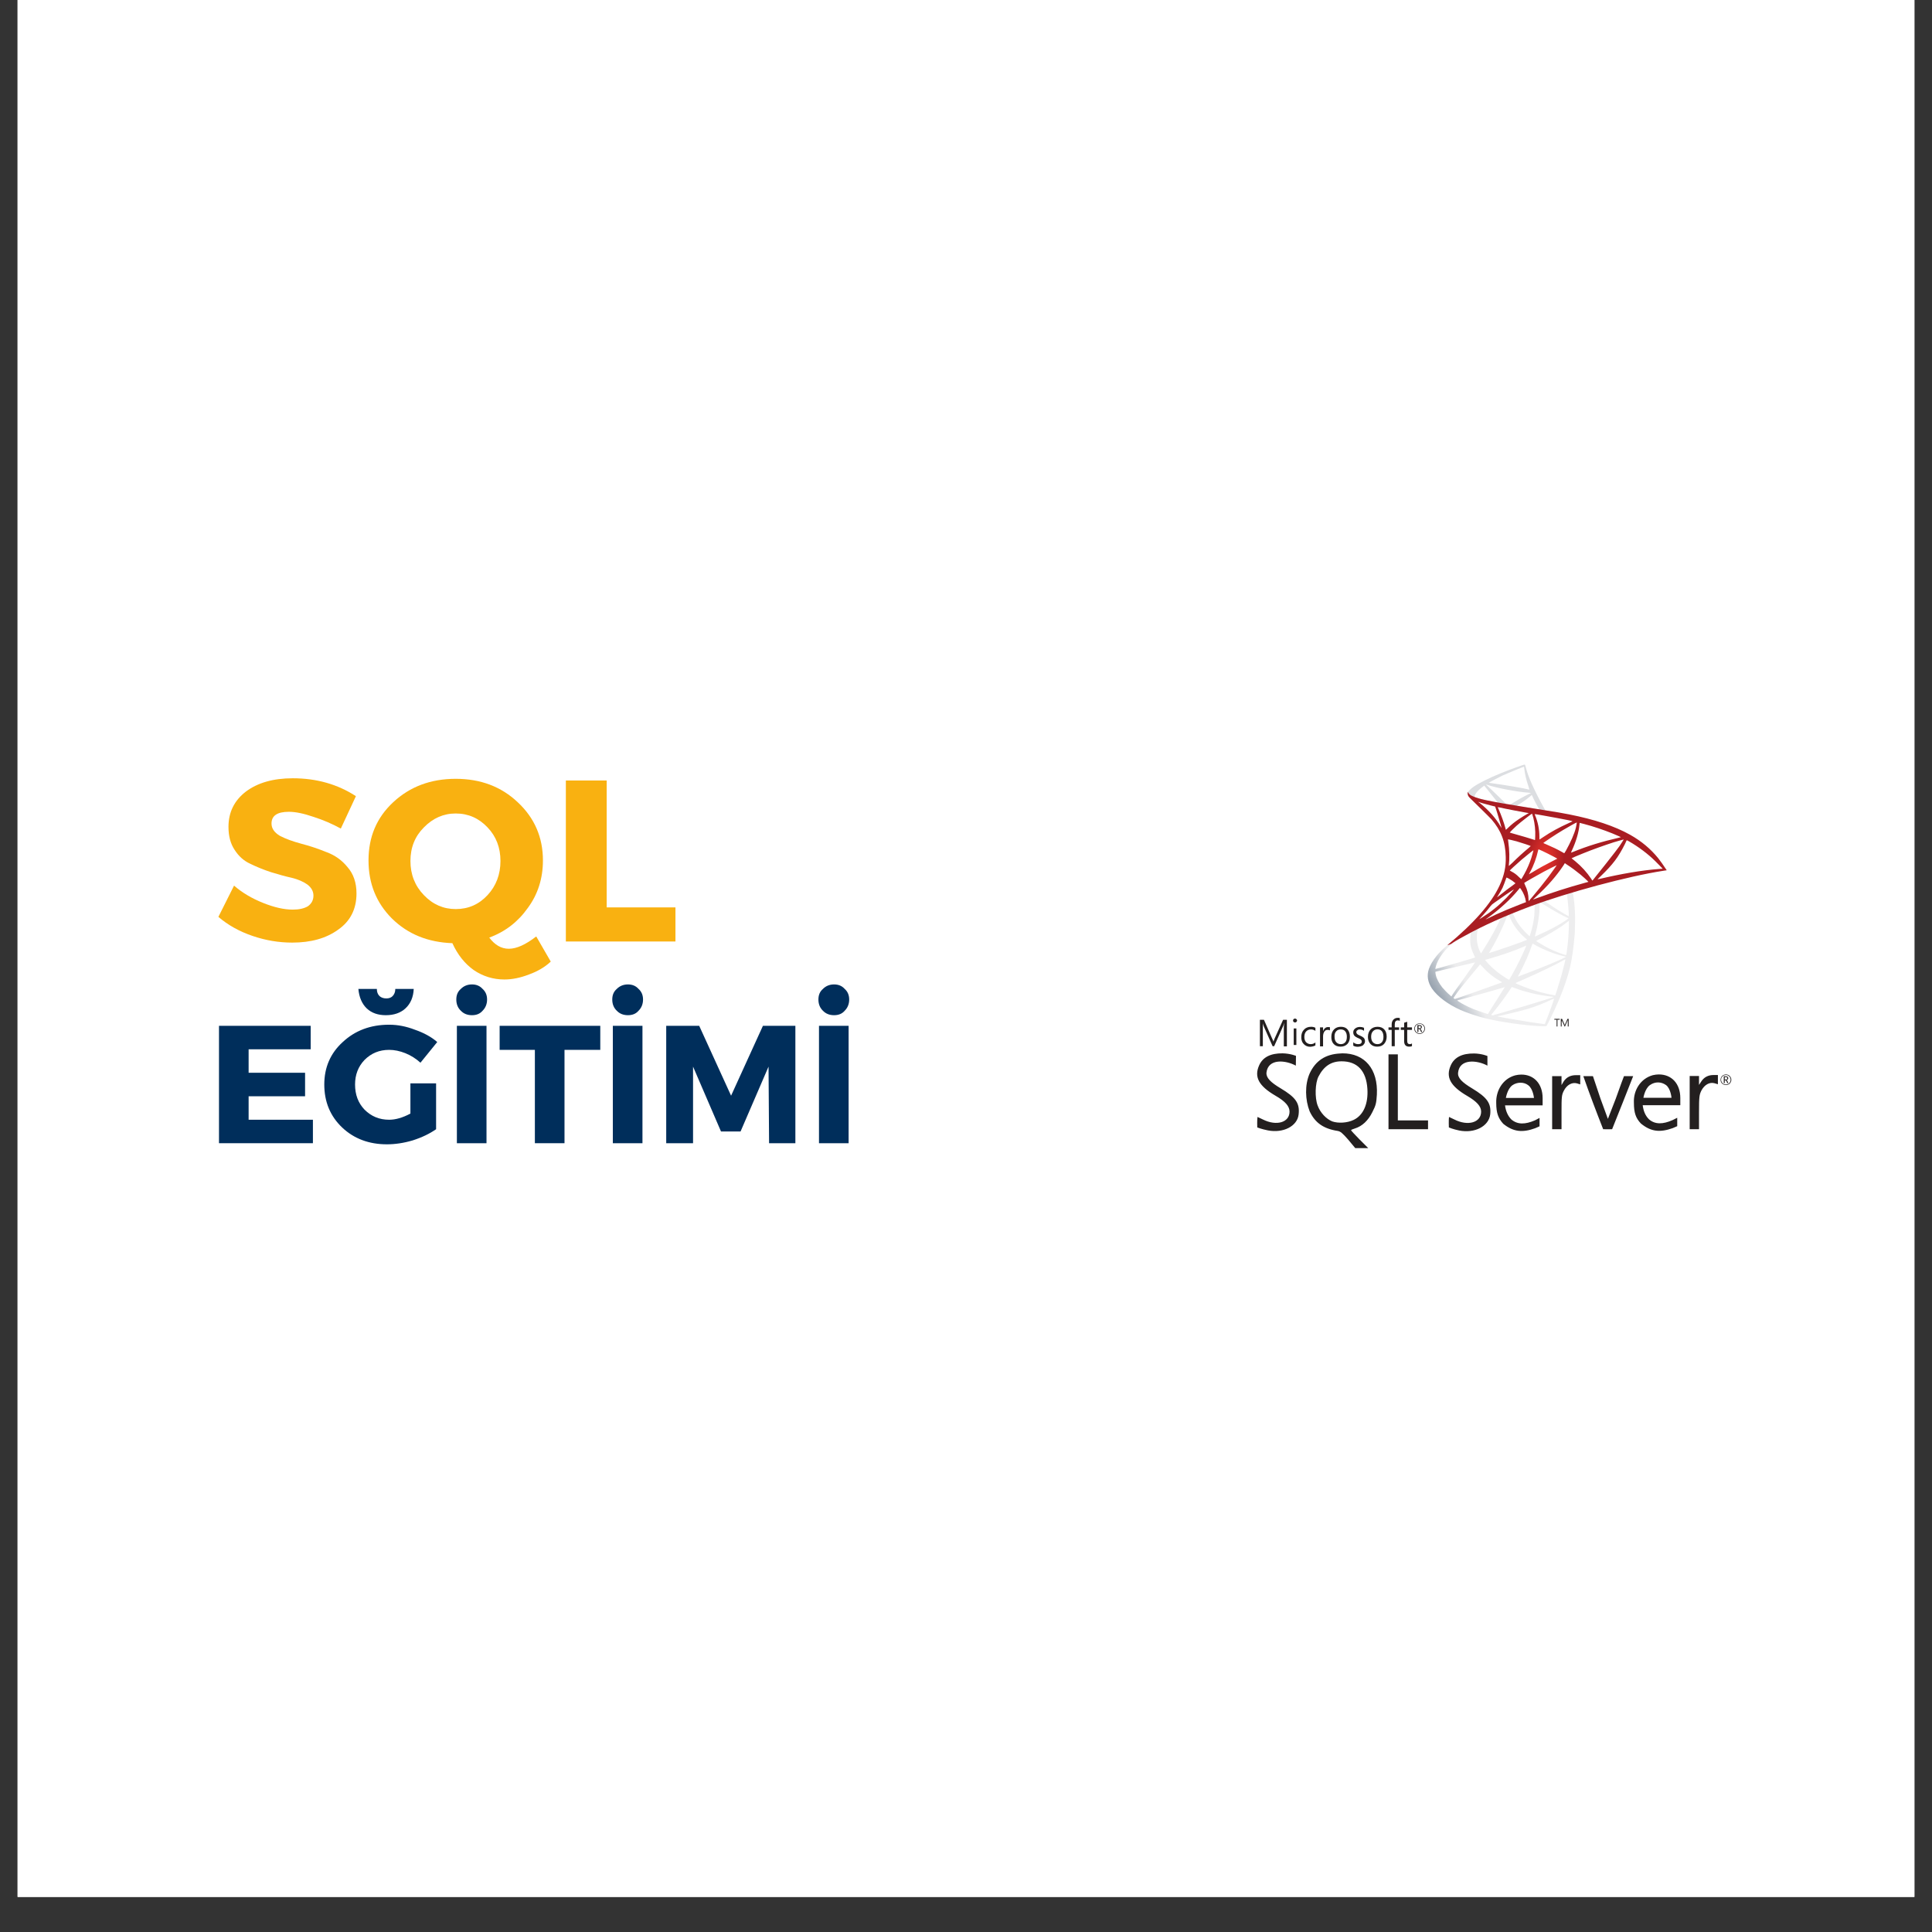 <svg xmlns="http://www.w3.org/2000/svg" xmlns:xlink="http://www.w3.org/1999/xlink" width="72" zoomAndPan="magnify" viewBox="0 0 54 54" height="72" preserveAspectRatio="xMidYMid meet" version="1.0"><rect x="0" y="0" width="54" height="54" fill="#333333" stroke="none"/><defs><g/><clipPath id="b7fa2c6a00"><path d="M 0.492 0 L 53.508 0 L 53.508 53.02 L 0.492 53.02 Z M 0.492 0 " clip-rule="nonzero"/></clipPath><clipPath id="898d73cec2"><path d="M 39 24 L 45 24 L 45 29 L 39 29 Z M 39 24 " clip-rule="nonzero"/></clipPath><clipPath id="be0342320e"><path d="M 44.121 24.785 L 42.66 25.262 L 41.387 25.824 L 41.031 25.918 C 40.938 26.004 40.844 26.094 40.742 26.18 C 40.629 26.277 40.523 26.367 40.441 26.43 C 40.352 26.5 40.219 26.633 40.152 26.719 C 40.051 26.844 39.973 26.977 39.938 27.082 C 39.875 27.266 39.906 27.453 40.023 27.629 C 40.176 27.852 40.473 28.074 40.824 28.23 C 41 28.309 41.301 28.41 41.527 28.465 C 41.902 28.559 42.629 28.664 43.027 28.68 C 43.109 28.684 43.219 28.684 43.223 28.68 C 43.23 28.672 43.293 28.555 43.363 28.406 C 43.609 27.906 43.785 27.438 43.883 27.035 C 43.941 26.793 43.984 26.469 44.016 26.082 C 44.023 25.977 44.027 25.617 44.02 25.496 C 44.012 25.297 43.992 25.133 43.965 24.977 C 43.961 24.953 43.961 24.93 43.961 24.93 C 43.965 24.926 43.98 24.922 44.16 24.871 Z M 43.789 24.98 C 43.801 24.98 43.836 25.32 43.848 25.535 C 43.848 25.578 43.848 25.609 43.844 25.609 C 43.836 25.609 43.66 25.504 43.531 25.426 C 43.422 25.355 43.211 25.215 43.176 25.188 C 43.164 25.18 43.168 25.18 43.258 25.148 C 43.41 25.098 43.777 24.98 43.789 24.98 Z M 43.043 25.227 C 43.055 25.227 43.078 25.238 43.141 25.277 C 43.367 25.422 43.676 25.594 43.809 25.652 C 43.852 25.668 43.855 25.66 43.762 25.727 C 43.559 25.863 43.309 25.996 43 26.133 C 42.945 26.16 42.902 26.176 42.902 26.176 C 42.898 26.176 42.906 26.148 42.914 26.117 C 42.988 25.84 43.031 25.562 43.031 25.34 C 43.035 25.227 43.035 25.227 43.043 25.223 C 43.039 25.227 43.043 25.227 43.043 25.227 Z M 42.891 25.285 C 42.895 25.289 42.891 25.539 42.883 25.605 C 42.863 25.77 42.832 25.918 42.781 26.086 C 42.77 26.129 42.758 26.164 42.754 26.164 C 42.75 26.172 42.598 26.023 42.551 25.965 C 42.465 25.863 42.395 25.766 42.348 25.668 C 42.32 25.617 42.281 25.52 42.285 25.52 C 42.301 25.504 42.887 25.281 42.891 25.285 Z M 42.164 25.57 C 42.168 25.57 42.168 25.57 42.168 25.57 C 42.172 25.57 42.18 25.59 42.188 25.609 C 42.223 25.707 42.301 25.848 42.371 25.938 C 42.445 26.039 42.543 26.145 42.625 26.215 C 42.652 26.234 42.676 26.258 42.68 26.262 C 42.688 26.266 42.688 26.266 42.508 26.336 C 42.297 26.414 42.07 26.492 41.809 26.578 C 41.746 26.598 41.684 26.617 41.621 26.637 C 41.613 26.641 41.617 26.637 41.645 26.59 C 41.773 26.387 41.973 25.992 42.082 25.711 C 42.102 25.66 42.121 25.613 42.121 25.602 C 42.129 25.586 42.133 25.582 42.148 25.574 C 42.156 25.57 42.164 25.57 42.164 25.57 Z M 41.945 25.66 C 41.949 25.664 41.891 25.781 41.836 25.891 C 41.73 26.098 41.613 26.305 41.453 26.555 C 41.43 26.598 41.402 26.637 41.398 26.641 C 41.395 26.648 41.391 26.648 41.375 26.613 C 41.336 26.539 41.305 26.445 41.289 26.355 C 41.273 26.27 41.273 26.121 41.293 26.027 C 41.309 25.957 41.309 25.961 41.34 25.941 C 41.48 25.871 41.941 25.656 41.945 25.66 Z M 43.852 25.738 L 43.852 25.785 C 43.852 26.031 43.828 26.371 43.789 26.617 C 43.781 26.66 43.777 26.695 43.773 26.695 C 43.773 26.695 43.742 26.688 43.703 26.676 C 43.539 26.625 43.359 26.547 43.195 26.457 C 43.09 26.398 42.934 26.305 42.938 26.297 C 42.938 26.297 42.984 26.273 43.039 26.246 C 43.254 26.133 43.465 26.012 43.645 25.891 C 43.711 25.844 43.812 25.77 43.836 25.75 Z M 41.109 26.066 C 41.113 26.066 41.113 26.074 41.105 26.113 C 41.102 26.145 41.098 26.195 41.094 26.23 C 41.086 26.395 41.113 26.512 41.191 26.676 C 41.215 26.723 41.23 26.762 41.23 26.762 C 41.223 26.77 40.488 26.984 40.258 27.047 C 40.191 27.062 40.133 27.082 40.125 27.082 C 40.117 27.086 40.117 27.082 40.121 27.062 C 40.148 26.902 40.27 26.688 40.441 26.512 C 40.559 26.391 40.648 26.32 40.809 26.23 C 40.922 26.168 41.094 26.07 41.105 26.066 C 41.105 26.066 41.109 26.066 41.109 26.066 Z M 42.836 26.375 C 42.836 26.371 42.863 26.387 42.895 26.406 C 43.133 26.543 43.461 26.672 43.742 26.734 L 43.77 26.742 L 43.734 26.762 C 43.586 26.844 43.102 27.043 42.605 27.23 C 42.535 27.254 42.465 27.281 42.453 27.289 C 42.438 27.293 42.426 27.297 42.426 27.297 C 42.426 27.293 42.445 27.254 42.473 27.207 C 42.609 26.949 42.75 26.633 42.82 26.414 C 42.828 26.395 42.836 26.375 42.836 26.375 Z M 42.66 26.43 C 42.66 26.434 42.652 26.457 42.641 26.48 C 42.543 26.715 42.418 26.969 42.258 27.254 C 42.215 27.328 42.18 27.387 42.18 27.387 C 42.18 27.387 42.145 27.367 42.105 27.344 C 41.871 27.199 41.664 27.023 41.527 26.852 L 41.508 26.828 L 41.609 26.801 C 41.969 26.699 42.273 26.594 42.578 26.465 C 42.621 26.445 42.656 26.43 42.66 26.43 Z M 43.754 26.812 C 43.754 26.84 43.695 27.066 43.652 27.23 C 43.613 27.371 43.578 27.477 43.52 27.668 C 43.492 27.754 43.469 27.824 43.469 27.824 C 43.465 27.824 43.461 27.82 43.453 27.82 C 43.125 27.762 42.828 27.676 42.555 27.566 C 42.477 27.535 42.363 27.484 42.359 27.48 C 42.355 27.477 42.422 27.445 42.508 27.41 C 43.012 27.191 43.531 26.941 43.711 26.832 C 43.734 26.82 43.75 26.812 43.754 26.812 Z M 41.23 26.898 C 41.23 26.902 41.09 27.105 40.895 27.379 C 40.824 27.477 40.746 27.59 40.715 27.629 C 40.684 27.672 40.641 27.738 40.613 27.777 L 40.566 27.852 L 40.52 27.809 C 40.461 27.762 40.359 27.656 40.312 27.598 C 40.219 27.48 40.152 27.355 40.129 27.242 C 40.117 27.188 40.117 27.16 40.125 27.16 C 40.145 27.152 40.438 27.086 40.715 27.02 C 40.867 26.984 41.047 26.941 41.113 26.926 C 41.176 26.91 41.227 26.898 41.23 26.898 Z M 41.371 26.953 L 41.406 26.992 C 41.566 27.172 41.727 27.305 41.926 27.418 C 41.961 27.438 41.988 27.457 41.984 27.457 C 41.977 27.461 41.301 27.703 40.988 27.812 C 40.812 27.875 40.668 27.922 40.664 27.922 C 40.664 27.922 40.656 27.918 40.645 27.91 L 40.625 27.895 L 40.656 27.848 C 40.758 27.695 40.891 27.531 41.176 27.188 Z M 42.254 27.586 C 42.254 27.586 42.305 27.602 42.363 27.625 C 42.508 27.68 42.621 27.711 42.773 27.75 C 42.961 27.801 43.234 27.844 43.395 27.859 C 43.418 27.859 43.43 27.863 43.426 27.867 C 43.418 27.871 43.258 27.926 43.137 27.961 C 42.945 28.023 42.367 28.195 41.891 28.332 C 41.805 28.355 41.73 28.375 41.727 28.379 C 41.715 28.379 41.68 28.371 41.68 28.367 C 41.68 28.363 41.703 28.328 41.738 28.293 C 41.895 28.102 42.055 27.887 42.188 27.688 C 42.223 27.633 42.254 27.586 42.254 27.586 Z M 42.059 27.59 C 42.059 27.594 41.98 27.719 41.844 27.934 C 41.785 28.027 41.719 28.133 41.695 28.168 C 41.676 28.203 41.641 28.258 41.621 28.289 L 41.59 28.344 L 41.574 28.34 C 41.535 28.332 41.254 28.23 41.18 28.203 C 41.09 28.164 40.992 28.121 40.922 28.082 C 40.832 28.035 40.723 27.965 40.73 27.961 C 40.734 27.961 40.887 27.922 41.066 27.871 C 41.555 27.738 41.82 27.664 41.996 27.609 C 42.031 27.598 42.059 27.59 42.059 27.59 Z M 43.438 27.914 C 43.441 27.926 43.262 28.422 43.195 28.582 C 43.184 28.617 43.176 28.625 43.168 28.625 C 43.152 28.621 42.891 28.586 42.73 28.562 C 42.457 28.52 41.996 28.441 41.879 28.414 L 41.852 28.406 L 42.016 28.371 C 42.371 28.289 42.539 28.246 42.715 28.195 C 42.93 28.129 43.148 28.043 43.363 27.941 C 43.398 27.926 43.43 27.914 43.438 27.914 Z M 43.438 27.914 " clip-rule="nonzero"/></clipPath><linearGradient x1="-4737.45" gradientTransform="matrix(0.001, 0, 0, -0.001, 42.835, 28.54)" y1="-160.994" x2="3016.246" gradientUnits="userSpaceOnUse" y2="4420.543" id="339c92dd05"><stop stop-opacity="1" stop-color="rgb(56.499%, 61.2%, 66.299%)" offset="0"/><stop stop-opacity="1" stop-color="rgb(56.499%, 61.2%, 66.299%)" offset="0.125"/><stop stop-opacity="1" stop-color="rgb(56.499%, 61.2%, 66.299%)" offset="0.188"/><stop stop-opacity="1" stop-color="rgb(56.499%, 61.2%, 66.299%)" offset="0.219"/><stop stop-opacity="1" stop-color="rgb(56.499%, 61.2%, 66.299%)" offset="0.234"/><stop stop-opacity="1" stop-color="rgb(57.416%, 61.998%, 66.978%)" offset="0.238"/><stop stop-opacity="1" stop-color="rgb(58.333%, 62.796%, 67.659%)" offset="0.242"/><stop stop-opacity="1" stop-color="rgb(59.644%, 63.937%, 68.631%)" offset="0.246"/><stop stop-opacity="1" stop-color="rgb(60.956%, 65.08%, 69.604%)" offset="0.25"/><stop stop-opacity="1" stop-color="rgb(62.267%, 66.222%, 70.576%)" offset="0.254"/><stop stop-opacity="1" stop-color="rgb(63.579%, 67.365%, 71.55%)" offset="0.258"/><stop stop-opacity="1" stop-color="rgb(64.89%, 68.506%, 72.522%)" offset="0.262"/><stop stop-opacity="1" stop-color="rgb(66.202%, 69.649%, 73.495%)" offset="0.266"/><stop stop-opacity="1" stop-color="rgb(67.513%, 70.79%, 74.467%)" offset="0.27"/><stop stop-opacity="1" stop-color="rgb(68.823%, 71.933%, 75.441%)" offset="0.273"/><stop stop-opacity="1" stop-color="rgb(70.134%, 73.074%, 76.413%)" offset="0.277"/><stop stop-opacity="1" stop-color="rgb(71.446%, 74.217%, 77.386%)" offset="0.281"/><stop stop-opacity="1" stop-color="rgb(72.757%, 75.359%, 78.358%)" offset="0.285"/><stop stop-opacity="1" stop-color="rgb(74.069%, 76.501%, 79.332%)" offset="0.289"/><stop stop-opacity="1" stop-color="rgb(75.38%, 77.643%, 80.304%)" offset="0.293"/><stop stop-opacity="1" stop-color="rgb(76.692%, 78.784%, 81.277%)" offset="0.297"/><stop stop-opacity="1" stop-color="rgb(78.003%, 79.926%, 82.249%)" offset="0.301"/><stop stop-opacity="1" stop-color="rgb(79.315%, 81.068%, 83.223%)" offset="0.305"/><stop stop-opacity="1" stop-color="rgb(80.626%, 82.21%, 84.195%)" offset="0.309"/><stop stop-opacity="1" stop-color="rgb(81.938%, 83.353%, 85.168%)" offset="0.312"/><stop stop-opacity="1" stop-color="rgb(83.249%, 84.494%, 86.14%)" offset="0.316"/><stop stop-opacity="1" stop-color="rgb(84.561%, 85.637%, 87.114%)" offset="0.32"/><stop stop-opacity="1" stop-color="rgb(85.872%, 86.778%, 88.086%)" offset="0.324"/><stop stop-opacity="1" stop-color="rgb(87.183%, 87.921%, 89.059%)" offset="0.328"/><stop stop-opacity="1" stop-color="rgb(88.493%, 89.062%, 90.031%)" offset="0.332"/><stop stop-opacity="1" stop-color="rgb(89.806%, 90.205%, 91.005%)" offset="0.336"/><stop stop-opacity="1" stop-color="rgb(91.116%, 91.347%, 91.977%)" offset="0.34"/><stop stop-opacity="1" stop-color="rgb(92.429%, 92.49%, 92.95%)" offset="0.344"/><stop stop-opacity="1" stop-color="rgb(92.664%, 92.694%, 93.124%)" offset="0.348"/><stop stop-opacity="1" stop-color="rgb(92.899%, 92.899%, 93.3%)" offset="0.352"/><stop stop-opacity="1" stop-color="rgb(92.899%, 92.899%, 93.3%)" offset="0.359"/><stop stop-opacity="1" stop-color="rgb(92.899%, 92.899%, 93.3%)" offset="0.375"/><stop stop-opacity="1" stop-color="rgb(92.899%, 92.899%, 93.3%)" offset="0.5"/><stop stop-opacity="1" stop-color="rgb(92.899%, 92.899%, 93.3%)" offset="0.65"/><stop stop-opacity="1" stop-color="rgb(92.899%, 92.899%, 93.3%)" offset="1"/></linearGradient><clipPath id="49aa2ec06b"><path d="M 41 21 L 44 21 L 44 23 L 41 23 Z M 41 21 " clip-rule="nonzero"/></clipPath><clipPath id="44f36babdc"><path d="M 42.613 21.371 C 42.59 21.367 42.195 21.512 41.945 21.613 C 41.602 21.754 41.336 21.887 41.172 22 C 41.113 22.043 41.035 22.121 41.023 22.148 C 41.02 22.16 41.016 22.176 41.016 22.188 L 41.164 22.328 L 41.516 22.441 L 42.355 22.59 L 43.316 22.758 L 43.328 22.672 C 43.324 22.672 43.32 22.672 43.32 22.672 L 43.191 22.652 L 43.168 22.605 C 43.035 22.375 42.895 22.09 42.809 21.898 C 42.742 21.75 42.68 21.578 42.648 21.453 C 42.629 21.379 42.625 21.371 42.613 21.371 Z M 42.598 21.43 C 42.598 21.43 42.602 21.461 42.605 21.496 C 42.625 21.652 42.66 21.801 42.715 21.961 C 42.754 22.086 42.754 22.078 42.707 22.062 C 42.594 22.031 42.09 21.945 41.723 21.895 C 41.664 21.887 41.613 21.879 41.613 21.879 C 41.609 21.875 41.879 21.734 41.996 21.676 C 42.148 21.609 42.566 21.434 42.598 21.43 Z M 41.531 21.926 L 41.574 21.938 C 41.809 22.02 42.398 22.133 42.723 22.156 C 42.758 22.16 42.789 22.164 42.789 22.164 C 42.793 22.164 42.762 22.184 42.723 22.199 C 42.562 22.277 42.391 22.375 42.273 22.449 C 42.238 22.473 42.203 22.488 42.199 22.488 C 42.195 22.488 42.172 22.484 42.148 22.48 L 42.105 22.477 L 41.992 22.367 C 41.797 22.176 41.645 22.031 41.586 21.977 Z M 41.484 21.957 L 41.641 22.152 C 41.727 22.262 41.812 22.367 41.832 22.391 C 41.852 22.41 41.867 22.43 41.863 22.434 C 41.859 22.434 41.641 22.391 41.523 22.367 C 41.402 22.336 41.352 22.324 41.277 22.301 L 41.215 22.281 L 41.215 22.266 C 41.219 22.191 41.312 22.082 41.473 21.969 Z M 42.812 22.223 C 42.816 22.223 42.82 22.234 42.836 22.266 C 42.871 22.348 42.988 22.57 43.02 22.613 C 43.027 22.629 43.043 22.629 42.887 22.602 C 42.512 22.543 42.391 22.523 42.391 22.52 C 42.391 22.52 42.402 22.512 42.414 22.504 C 42.531 22.441 42.648 22.359 42.754 22.27 C 42.777 22.25 42.801 22.23 42.805 22.227 C 42.809 22.223 42.809 22.223 42.812 22.223 Z M 42.812 22.223 " clip-rule="nonzero"/></clipPath><linearGradient x1="-2888.864" gradientTransform="matrix(0.001, 0, 0, -0.001, 42.835, 28.54)" y1="10288.81" x2="782.206" gradientUnits="userSpaceOnUse" y2="10288.81" id="c30fb3dcc2"><stop stop-opacity="1" stop-color="rgb(57.599%, 62.399%, 67.099%)" offset="0"/><stop stop-opacity="1" stop-color="rgb(58.076%, 62.81%, 67.45%)" offset="0.004"/><stop stop-opacity="1" stop-color="rgb(58.554%, 63.222%, 67.801%)" offset="0.008"/><stop stop-opacity="1" stop-color="rgb(59.163%, 63.745%, 68.248%)" offset="0.012"/><stop stop-opacity="1" stop-color="rgb(59.772%, 64.268%, 68.697%)" offset="0.016"/><stop stop-opacity="1" stop-color="rgb(60.379%, 64.792%, 69.144%)" offset="0.02"/><stop stop-opacity="1" stop-color="rgb(60.988%, 65.315%, 69.591%)" offset="0.023"/><stop stop-opacity="1" stop-color="rgb(61.597%, 65.839%, 70.038%)" offset="0.027"/><stop stop-opacity="1" stop-color="rgb(62.206%, 66.364%, 70.485%)" offset="0.031"/><stop stop-opacity="1" stop-color="rgb(62.813%, 66.887%, 70.932%)" offset="0.035"/><stop stop-opacity="1" stop-color="rgb(63.422%, 67.41%, 71.381%)" offset="0.039"/><stop stop-opacity="1" stop-color="rgb(64.03%, 67.934%, 71.828%)" offset="0.043"/><stop stop-opacity="1" stop-color="rgb(64.639%, 68.457%, 72.275%)" offset="0.047"/><stop stop-opacity="1" stop-color="rgb(65.247%, 68.98%, 72.722%)" offset="0.051"/><stop stop-opacity="1" stop-color="rgb(65.855%, 69.505%, 73.169%)" offset="0.055"/><stop stop-opacity="1" stop-color="rgb(66.464%, 70.029%, 73.616%)" offset="0.059"/><stop stop-opacity="1" stop-color="rgb(67.073%, 70.552%, 74.063%)" offset="0.062"/><stop stop-opacity="1" stop-color="rgb(67.68%, 71.075%, 74.51%)" offset="0.066"/><stop stop-opacity="1" stop-color="rgb(68.289%, 71.599%, 74.959%)" offset="0.07"/><stop stop-opacity="1" stop-color="rgb(68.896%, 72.122%, 75.406%)" offset="0.074"/><stop stop-opacity="1" stop-color="rgb(69.505%, 72.647%, 75.853%)" offset="0.078"/><stop stop-opacity="1" stop-color="rgb(70.114%, 73.17%, 76.3%)" offset="0.082"/><stop stop-opacity="1" stop-color="rgb(70.723%, 73.694%, 76.747%)" offset="0.086"/><stop stop-opacity="1" stop-color="rgb(71.33%, 74.217%, 77.194%)" offset="0.09"/><stop stop-opacity="1" stop-color="rgb(71.939%, 74.741%, 77.643%)" offset="0.094"/><stop stop-opacity="1" stop-color="rgb(72.548%, 75.264%, 78.09%)" offset="0.098"/><stop stop-opacity="1" stop-color="rgb(73.157%, 75.789%, 78.537%)" offset="0.102"/><stop stop-opacity="1" stop-color="rgb(73.764%, 76.312%, 78.984%)" offset="0.105"/><stop stop-opacity="1" stop-color="rgb(74.373%, 76.836%, 79.431%)" offset="0.109"/><stop stop-opacity="1" stop-color="rgb(74.982%, 77.359%, 79.878%)" offset="0.113"/><stop stop-opacity="1" stop-color="rgb(75.591%, 77.882%, 80.325%)" offset="0.117"/><stop stop-opacity="1" stop-color="rgb(76.198%, 78.406%, 80.772%)" offset="0.121"/><stop stop-opacity="1" stop-color="rgb(76.807%, 78.929%, 81.221%)" offset="0.125"/><stop stop-opacity="1" stop-color="rgb(77.415%, 79.453%, 81.668%)" offset="0.129"/><stop stop-opacity="1" stop-color="rgb(78.024%, 79.977%, 82.115%)" offset="0.133"/><stop stop-opacity="1" stop-color="rgb(78.632%, 80.501%, 82.562%)" offset="0.137"/><stop stop-opacity="1" stop-color="rgb(79.24%, 81.024%, 83.009%)" offset="0.141"/><stop stop-opacity="1" stop-color="rgb(79.849%, 81.548%, 83.456%)" offset="0.145"/><stop stop-opacity="1" stop-color="rgb(80.458%, 82.071%, 83.905%)" offset="0.148"/><stop stop-opacity="1" stop-color="rgb(81.065%, 82.594%, 84.352%)" offset="0.152"/><stop stop-opacity="1" stop-color="rgb(81.674%, 83.119%, 84.799%)" offset="0.156"/><stop stop-opacity="1" stop-color="rgb(82.281%, 83.643%, 85.246%)" offset="0.16"/><stop stop-opacity="1" stop-color="rgb(82.89%, 84.166%, 85.693%)" offset="0.164"/><stop stop-opacity="1" stop-color="rgb(83.499%, 84.689%, 86.14%)" offset="0.168"/><stop stop-opacity="1" stop-color="rgb(84.108%, 85.213%, 86.588%)" offset="0.172"/><stop stop-opacity="1" stop-color="rgb(84.715%, 85.736%, 87.035%)" offset="0.176"/><stop stop-opacity="1" stop-color="rgb(85.324%, 86.261%, 87.483%)" offset="0.18"/><stop stop-opacity="1" stop-color="rgb(85.811%, 86.679%, 87.84%)" offset="0.184"/><stop stop-opacity="1" stop-color="rgb(86.299%, 87.099%, 88.199%)" offset="0.188"/><stop stop-opacity="1" stop-color="rgb(86.299%, 87.099%, 88.199%)" offset="0.25"/><stop stop-opacity="1" stop-color="rgb(86.299%, 87.099%, 88.199%)" offset="0.5"/><stop stop-opacity="1" stop-color="rgb(86.299%, 87.099%, 88.199%)" offset="1"/></linearGradient><clipPath id="d7e19d74ef"><path d="M 40 22 L 47 22 L 47 27 L 40 27 Z M 40 22 " clip-rule="nonzero"/></clipPath><clipPath id="bccb8ed24b"><path d="M 41.031 22.133 C 41.031 22.133 41.008 22.172 41.031 22.23 C 41.043 22.266 41.086 22.309 41.133 22.352 C 41.133 22.352 41.625 22.832 41.688 22.902 C 41.957 23.215 42.078 23.527 42.086 23.953 C 42.094 24.227 42.043 24.469 41.914 24.75 C 41.684 25.25 41.195 25.805 40.449 26.422 L 40.559 26.383 C 40.629 26.332 40.723 26.273 40.949 26.152 C 41.473 25.863 42.059 25.602 42.777 25.332 C 43.812 24.945 45.516 24.488 46.484 24.34 L 46.586 24.324 L 46.57 24.301 C 46.48 24.164 46.418 24.078 46.348 23.988 C 46.133 23.723 45.875 23.508 45.562 23.332 C 45.129 23.09 44.566 22.902 43.855 22.762 C 43.723 22.734 43.43 22.684 43.188 22.648 C 42.684 22.566 42.355 22.516 41.996 22.453 C 41.863 22.43 41.672 22.395 41.543 22.367 C 41.477 22.355 41.348 22.324 41.25 22.289 C 41.172 22.258 41.055 22.227 41.031 22.133 Z M 41.316 22.41 C 41.316 22.41 41.336 22.418 41.359 22.426 C 41.398 22.438 41.453 22.457 41.52 22.473 C 41.566 22.484 41.617 22.5 41.664 22.512 C 41.73 22.527 41.785 22.543 41.789 22.543 C 41.797 22.551 41.906 22.91 41.945 23.047 C 41.957 23.098 41.969 23.141 41.969 23.141 C 41.969 23.145 41.957 23.125 41.941 23.098 C 41.812 22.871 41.605 22.641 41.371 22.453 C 41.34 22.434 41.316 22.41 41.316 22.41 Z M 41.859 22.562 C 41.867 22.562 41.891 22.566 41.922 22.57 C 42.109 22.613 42.445 22.676 42.66 22.715 C 42.699 22.719 42.727 22.727 42.727 22.727 C 42.727 22.73 42.715 22.738 42.695 22.746 C 42.66 22.766 42.512 22.852 42.465 22.887 C 42.34 22.969 42.23 23.059 42.152 23.137 C 42.121 23.168 42.09 23.195 42.09 23.195 C 42.09 23.195 42.086 23.176 42.078 23.152 C 42.039 23 41.957 22.773 41.883 22.609 C 41.871 22.586 41.859 22.562 41.859 22.559 C 41.859 22.562 41.859 22.562 41.859 22.562 Z M 42.82 22.742 C 42.824 22.746 42.836 22.785 42.859 22.867 C 42.898 23.027 42.918 23.207 42.91 23.375 C 42.91 23.418 42.906 23.465 42.906 23.469 L 42.902 23.48 L 42.844 23.461 C 42.727 23.422 42.531 23.367 42.367 23.32 C 42.273 23.293 42.199 23.273 42.199 23.27 C 42.199 23.262 42.336 23.125 42.395 23.074 C 42.504 22.977 42.809 22.742 42.82 22.742 Z M 42.895 22.754 C 42.898 22.75 43.352 22.832 43.559 22.871 C 43.715 22.898 43.938 22.945 43.949 22.953 C 43.957 22.953 43.934 22.969 43.859 23 C 43.566 23.133 43.352 23.25 43.137 23.395 C 43.078 23.434 43.031 23.465 43.031 23.465 C 43.027 23.465 43.027 23.43 43.027 23.391 C 43.027 23.184 42.984 22.969 42.906 22.789 C 42.902 22.773 42.895 22.758 42.895 22.754 Z M 44.07 22.988 C 44.074 22.992 44.059 23.082 44.047 23.133 C 44.008 23.297 43.898 23.543 43.77 23.773 C 43.746 23.812 43.723 23.848 43.723 23.848 C 43.719 23.848 43.688 23.832 43.656 23.812 C 43.527 23.738 43.379 23.668 43.223 23.602 C 43.176 23.582 43.137 23.566 43.137 23.562 C 43.129 23.559 43.484 23.32 43.676 23.207 C 43.824 23.117 44.066 22.984 44.07 22.988 Z M 44.156 23 C 44.164 23 44.367 23.055 44.473 23.086 C 44.73 23.164 45.031 23.273 45.227 23.363 L 45.305 23.398 L 45.25 23.414 C 44.773 23.523 44.367 23.648 43.973 23.809 C 43.941 23.82 43.914 23.832 43.91 23.832 C 43.91 23.832 43.918 23.805 43.934 23.773 C 44.051 23.523 44.129 23.262 44.148 23.039 C 44.148 23.016 44.152 23 44.156 23 Z M 42.148 23.461 C 42.152 23.457 42.309 23.492 42.391 23.516 C 42.516 23.551 42.785 23.641 42.785 23.648 C 42.785 23.648 42.754 23.676 42.719 23.707 C 42.574 23.828 42.434 23.953 42.27 24.117 C 42.219 24.164 42.176 24.203 42.172 24.203 C 42.172 24.203 42.172 24.195 42.172 24.188 C 42.195 24 42.191 23.762 42.156 23.52 C 42.152 23.488 42.148 23.461 42.148 23.461 Z M 45.383 23.465 C 45.383 23.465 45.312 23.582 45.266 23.648 C 45.199 23.742 45.102 23.867 44.883 24.145 C 44.766 24.289 44.633 24.457 44.59 24.512 C 44.547 24.566 44.512 24.613 44.508 24.613 C 44.508 24.613 44.492 24.594 44.477 24.566 C 44.355 24.383 44.207 24.219 44.031 24.074 C 43.996 24.047 43.961 24.016 43.949 24.008 C 43.938 24 43.926 23.988 43.926 23.988 C 43.926 23.984 44.113 23.906 44.258 23.848 C 44.508 23.746 44.848 23.625 45.102 23.543 C 45.238 23.504 45.379 23.461 45.383 23.465 Z M 45.469 23.484 C 45.473 23.484 45.5 23.5 45.531 23.516 C 45.801 23.672 46.062 23.867 46.27 24.074 C 46.328 24.129 46.473 24.281 46.473 24.281 C 46.473 24.281 46.422 24.285 46.359 24.289 C 45.895 24.324 45.301 24.426 44.727 24.562 C 44.688 24.57 44.652 24.578 44.652 24.578 C 44.648 24.578 44.691 24.535 44.746 24.484 C 45.082 24.16 45.234 23.957 45.418 23.59 C 45.441 23.535 45.465 23.488 45.469 23.484 C 45.465 23.484 45.465 23.484 45.469 23.484 Z M 43.004 23.738 C 43.02 23.742 43.164 23.809 43.27 23.863 C 43.371 23.914 43.52 23.992 43.527 24 C 43.527 24 43.477 24.027 43.41 24.059 C 43.203 24.164 43.023 24.262 42.84 24.375 C 42.785 24.406 42.742 24.434 42.738 24.434 C 42.734 24.434 42.738 24.43 42.766 24.375 C 42.867 24.195 42.945 23.977 42.992 23.766 C 42.996 23.75 43 23.738 43.004 23.738 Z M 42.859 23.766 C 42.863 23.77 42.824 23.906 42.801 23.98 C 42.758 24.117 42.68 24.297 42.605 24.43 C 42.59 24.457 42.562 24.504 42.547 24.531 L 42.52 24.574 L 42.457 24.516 C 42.387 24.445 42.328 24.402 42.254 24.363 C 42.223 24.348 42.199 24.332 42.199 24.332 C 42.199 24.324 42.387 24.152 42.531 24.027 C 42.637 23.938 42.855 23.762 42.859 23.766 Z M 43.738 24.125 L 43.793 24.164 C 43.918 24.242 44.062 24.352 44.176 24.445 C 44.238 24.496 44.359 24.605 44.383 24.633 L 44.398 24.648 L 44.309 24.672 C 43.801 24.812 43.41 24.938 42.953 25.105 C 42.902 25.125 42.859 25.141 42.855 25.141 C 42.848 25.141 42.844 25.145 42.957 25.039 C 43.25 24.773 43.508 24.477 43.699 24.188 Z M 43.508 24.184 C 43.512 24.188 43.359 24.398 43.27 24.52 C 43.16 24.664 42.969 24.906 42.836 25.062 C 42.777 25.129 42.73 25.184 42.73 25.184 C 42.727 25.184 42.723 25.168 42.723 25.141 C 42.723 25.008 42.691 24.867 42.629 24.746 C 42.605 24.691 42.602 24.68 42.605 24.676 C 42.629 24.656 42.949 24.473 43.152 24.363 C 43.289 24.289 43.504 24.184 43.508 24.184 Z M 42.109 24.527 C 42.113 24.527 42.137 24.539 42.168 24.555 C 42.238 24.594 42.301 24.637 42.355 24.684 C 42.359 24.688 42.332 24.711 42.293 24.738 C 42.188 24.812 42.027 24.934 41.938 25.008 C 41.84 25.086 41.836 25.086 41.848 25.07 C 41.918 24.957 41.957 24.895 41.996 24.816 C 42.027 24.742 42.062 24.656 42.086 24.582 C 42.098 24.551 42.105 24.527 42.109 24.527 Z M 42.48 24.82 C 42.488 24.82 42.496 24.828 42.523 24.871 C 42.586 24.965 42.637 25.094 42.648 25.195 L 42.652 25.215 L 42.5 25.273 C 42.227 25.379 41.977 25.484 41.809 25.562 C 41.762 25.586 41.68 25.625 41.625 25.652 C 41.57 25.68 41.523 25.699 41.523 25.699 C 41.523 25.695 41.559 25.672 41.602 25.641 C 41.934 25.398 42.219 25.137 42.434 24.875 C 42.457 24.848 42.477 24.82 42.48 24.82 Z M 42.312 24.863 C 42.316 24.867 42.188 25.008 42.102 25.098 C 41.891 25.312 41.68 25.484 41.414 25.652 C 41.383 25.672 41.352 25.691 41.348 25.691 C 41.34 25.695 41.352 25.688 41.465 25.562 C 41.539 25.48 41.594 25.414 41.656 25.332 C 41.699 25.281 41.707 25.273 41.77 25.23 C 41.93 25.113 42.305 24.855 42.312 24.863 Z M 42.312 24.863 " clip-rule="nonzero"/></clipPath><radialGradient gradientTransform="matrix(-0.659, -0.099, -0.2, 1.318, 35.91, 13.924)" gradientUnits="userSpaceOnUse" r="0.824" cx="-13.04" id="efdeea20cf" cy="6.675" fx="-13.04" fy="6.675"><stop stop-opacity="1" stop-color="rgb(93.193%, 20.763%, 17.284%)" offset="0"/><stop stop-opacity="1" stop-color="rgb(92.929%, 20.671%, 17.244%)" offset="0.008"/><stop stop-opacity="1" stop-color="rgb(92.613%, 20.56%, 17.197%)" offset="0.02"/><stop stop-opacity="1" stop-color="rgb(92.297%, 20.45%, 17.151%)" offset="0.031"/><stop stop-opacity="1" stop-color="rgb(91.98%, 20.34%, 17.104%)" offset="0.043"/><stop stop-opacity="1" stop-color="rgb(91.664%, 20.23%, 17.056%)" offset="0.055"/><stop stop-opacity="1" stop-color="rgb(91.348%, 20.12%, 17.009%)" offset="0.066"/><stop stop-opacity="1" stop-color="rgb(91.031%, 20.01%, 16.963%)" offset="0.078"/><stop stop-opacity="1" stop-color="rgb(90.715%, 19.899%, 16.916%)" offset="0.09"/><stop stop-opacity="1" stop-color="rgb(90.398%, 19.789%, 16.869%)" offset="0.102"/><stop stop-opacity="1" stop-color="rgb(90.082%, 19.679%, 16.823%)" offset="0.113"/><stop stop-opacity="1" stop-color="rgb(89.766%, 19.569%, 16.776%)" offset="0.125"/><stop stop-opacity="1" stop-color="rgb(89.449%, 19.46%, 16.728%)" offset="0.137"/><stop stop-opacity="1" stop-color="rgb(89.133%, 19.348%, 16.681%)" offset="0.148"/><stop stop-opacity="1" stop-color="rgb(88.817%, 19.238%, 16.635%)" offset="0.16"/><stop stop-opacity="1" stop-color="rgb(88.499%, 19.128%, 16.588%)" offset="0.172"/><stop stop-opacity="1" stop-color="rgb(88.184%, 19.019%, 16.541%)" offset="0.184"/><stop stop-opacity="1" stop-color="rgb(87.868%, 18.909%, 16.495%)" offset="0.195"/><stop stop-opacity="1" stop-color="rgb(87.55%, 18.797%, 16.447%)" offset="0.207"/><stop stop-opacity="1" stop-color="rgb(87.234%, 18.687%, 16.4%)" offset="0.219"/><stop stop-opacity="1" stop-color="rgb(86.919%, 18.578%, 16.353%)" offset="0.23"/><stop stop-opacity="1" stop-color="rgb(86.601%, 18.468%, 16.307%)" offset="0.242"/><stop stop-opacity="1" stop-color="rgb(86.339%, 18.376%, 16.267%)" offset="0.254"/><stop stop-opacity="1" stop-color="rgb(86.127%, 18.303%, 16.237%)" offset="0.262"/><stop stop-opacity="1" stop-color="rgb(85.916%, 18.228%, 16.205%)" offset="0.27"/><stop stop-opacity="1" stop-color="rgb(85.706%, 18.155%, 16.174%)" offset="0.277"/><stop stop-opacity="1" stop-color="rgb(85.495%, 18.082%, 16.142%)" offset="0.285"/><stop stop-opacity="1" stop-color="rgb(85.283%, 18.008%, 16.112%)" offset="0.293"/><stop stop-opacity="1" stop-color="rgb(85.072%, 17.935%, 16.08%)" offset="0.301"/><stop stop-opacity="1" stop-color="rgb(84.862%, 17.862%, 16.049%)" offset="0.309"/><stop stop-opacity="1" stop-color="rgb(84.651%, 17.789%, 16.017%)" offset="0.316"/><stop stop-opacity="1" stop-color="rgb(84.439%, 17.715%, 15.987%)" offset="0.324"/><stop stop-opacity="1" stop-color="rgb(84.229%, 17.641%, 15.955%)" offset="0.332"/><stop stop-opacity="1" stop-color="rgb(84.018%, 17.567%, 15.924%)" offset="0.34"/><stop stop-opacity="1" stop-color="rgb(83.807%, 17.494%, 15.892%)" offset="0.348"/><stop stop-opacity="1" stop-color="rgb(83.595%, 17.421%, 15.862%)" offset="0.355"/><stop stop-opacity="1" stop-color="rgb(83.385%, 17.348%, 15.829%)" offset="0.363"/><stop stop-opacity="1" stop-color="rgb(83.174%, 17.274%, 15.799%)" offset="0.371"/><stop stop-opacity="1" stop-color="rgb(82.964%, 17.201%, 15.767%)" offset="0.379"/><stop stop-opacity="1" stop-color="rgb(82.751%, 17.128%, 15.736%)" offset="0.387"/><stop stop-opacity="1" stop-color="rgb(82.541%, 17.053%, 15.706%)" offset="0.395"/><stop stop-opacity="1" stop-color="rgb(82.33%, 16.98%, 15.674%)" offset="0.402"/><stop stop-opacity="1" stop-color="rgb(82.12%, 16.907%, 15.643%)" offset="0.41"/><stop stop-opacity="1" stop-color="rgb(81.909%, 16.833%, 15.611%)" offset="0.418"/><stop stop-opacity="1" stop-color="rgb(81.697%, 16.76%, 15.581%)" offset="0.426"/><stop stop-opacity="1" stop-color="rgb(81.487%, 16.687%, 15.549%)" offset="0.434"/><stop stop-opacity="1" stop-color="rgb(81.276%, 16.614%, 15.518%)" offset="0.441"/><stop stop-opacity="1" stop-color="rgb(81.065%, 16.541%, 15.486%)" offset="0.449"/><stop stop-opacity="1" stop-color="rgb(80.853%, 16.466%, 15.456%)" offset="0.457"/><stop stop-opacity="1" stop-color="rgb(80.643%, 16.393%, 15.424%)" offset="0.465"/><stop stop-opacity="1" stop-color="rgb(80.432%, 16.319%, 15.393%)" offset="0.473"/><stop stop-opacity="1" stop-color="rgb(80.222%, 16.246%, 15.361%)" offset="0.48"/><stop stop-opacity="1" stop-color="rgb(80.009%, 16.173%, 15.331%)" offset="0.488"/><stop stop-opacity="1" stop-color="rgb(79.799%, 16.1%, 15.298%)" offset="0.496"/><stop stop-opacity="1" stop-color="rgb(79.535%, 16.008%, 15.26%)" offset="0.504"/><stop stop-opacity="1" stop-color="rgb(79.219%, 15.897%, 15.213%)" offset="0.516"/><stop stop-opacity="1" stop-color="rgb(78.902%, 15.787%, 15.166%)" offset="0.527"/><stop stop-opacity="1" stop-color="rgb(78.586%, 15.677%, 15.118%)" offset="0.539"/><stop stop-opacity="1" stop-color="rgb(78.27%, 15.567%, 15.073%)" offset="0.551"/><stop stop-opacity="1" stop-color="rgb(77.953%, 15.457%, 15.025%)" offset="0.562"/><stop stop-opacity="1" stop-color="rgb(77.637%, 15.346%, 14.978%)" offset="0.574"/><stop stop-opacity="1" stop-color="rgb(77.321%, 15.236%, 14.932%)" offset="0.586"/><stop stop-opacity="1" stop-color="rgb(77.003%, 15.126%, 14.885%)" offset="0.598"/><stop stop-opacity="1" stop-color="rgb(76.688%, 15.016%, 14.838%)" offset="0.609"/><stop stop-opacity="1" stop-color="rgb(76.372%, 14.906%, 14.79%)" offset="0.621"/><stop stop-opacity="1" stop-color="rgb(76.108%, 14.813%, 14.752%)" offset="0.633"/><stop stop-opacity="1" stop-color="rgb(75.897%, 14.74%, 14.72%)" offset="0.641"/><stop stop-opacity="1" stop-color="rgb(75.685%, 14.667%, 14.69%)" offset="0.648"/><stop stop-opacity="1" stop-color="rgb(75.475%, 14.594%, 14.658%)" offset="0.656"/><stop stop-opacity="1" stop-color="rgb(75.264%, 14.52%, 14.627%)" offset="0.664"/><stop stop-opacity="1" stop-color="rgb(75.053%, 14.447%, 14.595%)" offset="0.672"/><stop stop-opacity="1" stop-color="rgb(74.841%, 14.374%, 14.565%)" offset="0.68"/><stop stop-opacity="1" stop-color="rgb(74.631%, 14.301%, 14.534%)" offset="0.688"/><stop stop-opacity="1" stop-color="rgb(74.42%, 14.226%, 14.502%)" offset="0.695"/><stop stop-opacity="1" stop-color="rgb(74.21%, 14.153%, 14.471%)" offset="0.703"/><stop stop-opacity="1" stop-color="rgb(73.999%, 14.079%, 14.439%)" offset="0.711"/><stop stop-opacity="1" stop-color="rgb(73.787%, 14.006%, 14.409%)" offset="0.719"/><stop stop-opacity="1" stop-color="rgb(73.576%, 13.933%, 14.377%)" offset="0.727"/><stop stop-opacity="1" stop-color="rgb(73.366%, 13.86%, 14.346%)" offset="0.734"/><stop stop-opacity="1" stop-color="rgb(73.155%, 13.786%, 14.314%)" offset="0.742"/><stop stop-opacity="1" stop-color="rgb(72.943%, 13.713%, 14.284%)" offset="0.75"/><stop stop-opacity="1" stop-color="rgb(72.679%, 13.62%, 14.244%)" offset="0.758"/><stop stop-opacity="1" stop-color="rgb(72.363%, 13.51%, 14.197%)" offset="0.77"/><stop stop-opacity="1" stop-color="rgb(72.047%, 13.4%, 14.151%)" offset="0.781"/><stop stop-opacity="1" stop-color="rgb(71.73%, 13.29%, 14.104%)" offset="0.793"/><stop stop-opacity="1" stop-color="rgb(71.414%, 13.181%, 14.056%)" offset="0.805"/><stop stop-opacity="1" stop-color="rgb(71.15%, 13.087%, 14.018%)" offset="0.816"/><stop stop-opacity="1" stop-color="rgb(70.94%, 13.014%, 13.986%)" offset="0.824"/><stop stop-opacity="1" stop-color="rgb(70.729%, 12.941%, 13.956%)" offset="0.832"/><stop stop-opacity="1" stop-color="rgb(70.518%, 12.868%, 13.924%)" offset="0.84"/><stop stop-opacity="1" stop-color="rgb(70.306%, 12.794%, 13.893%)" offset="0.848"/><stop stop-opacity="1" stop-color="rgb(70.096%, 12.721%, 13.861%)" offset="0.855"/><stop stop-opacity="1" stop-color="rgb(69.885%, 12.648%, 13.831%)" offset="0.863"/><stop stop-opacity="1" stop-color="rgb(69.675%, 12.575%, 13.799%)" offset="0.871"/><stop stop-opacity="1" stop-color="rgb(69.411%, 12.482%, 13.76%)" offset="0.879"/><stop stop-opacity="1" stop-color="rgb(69.093%, 12.372%, 13.713%)" offset="0.891"/><stop stop-opacity="1" stop-color="rgb(68.777%, 12.262%, 13.666%)" offset="0.902"/><stop stop-opacity="1" stop-color="rgb(68.513%, 12.17%, 13.628%)" offset="0.914"/><stop stop-opacity="1" stop-color="rgb(68.303%, 12.097%, 13.596%)" offset="0.922"/><stop stop-opacity="1" stop-color="rgb(68.092%, 12.024%, 13.565%)" offset="0.93"/><stop stop-opacity="1" stop-color="rgb(67.882%, 11.951%, 13.533%)" offset="0.938"/><stop stop-opacity="1" stop-color="rgb(67.618%, 11.858%, 13.493%)" offset="0.945"/><stop stop-opacity="1" stop-color="rgb(67.354%, 11.766%, 13.455%)" offset="0.957"/><stop stop-opacity="1" stop-color="rgb(67.143%, 11.693%, 13.423%)" offset="0.965"/><stop stop-opacity="1" stop-color="rgb(66.879%, 11.601%, 13.385%)" offset="0.973"/><stop stop-opacity="1" stop-color="rgb(66.615%, 11.51%, 13.345%)" offset="0.984"/><stop stop-opacity="1" stop-color="rgb(66.405%, 11.436%, 13.315%)" offset="0.992"/><stop stop-opacity="1" stop-color="rgb(66.299%, 11.4%, 13.3%)" offset="1"/></radialGradient><clipPath id="497f097b5a"><path d="M 35.137 28 L 48.391 28 L 48.391 33 L 35.137 33 Z M 35.137 28 " clip-rule="nonzero"/></clipPath></defs><g clip-path="url(#b7fa2c6a00)"><path fill="#ffffff" d="M 0.492 0 L 53.508 0 L 53.508 53.02 L 0.492 53.02 Z M 0.492 0 " fill-opacity="1" fill-rule="nonzero"/><path fill="#ffffff" d="M 0.492 0 L 53.508 0 L 53.508 53.02 L 0.492 53.02 Z M 0.492 0 " fill-opacity="1" fill-rule="nonzero"/></g><g clip-path="url(#898d73cec2)"><g clip-path="url(#be0342320e)"><path fill="url(#339c92dd05)" d="M 39.875 28.684 L 39.875 24.785 L 44.16 24.785 L 44.16 28.684 Z M 39.875 28.684 " fill-rule="nonzero"/></g></g><g clip-path="url(#49aa2ec06b)"><g clip-path="url(#44f36babdc)"><path fill="url(#c30fb3dcc2)" d="M 41.016 22.758 L 41.016 21.367 L 43.328 21.367 L 43.328 22.758 Z M 41.016 22.758 " fill-rule="nonzero"/></g></g><g clip-path="url(#d7e19d74ef)"><g clip-path="url(#bccb8ed24b)"><path fill="url(#efdeea20cf)" d="M 47.223 22.23 L 46.449 27.32 L 39.812 26.324 L 40.586 21.234 Z M 47.223 22.23 " fill-rule="nonzero"/></g></g><g clip-path="url(#497f097b5a)"><path fill="#231f1f" d="M 37.52 29.441 C 37.5 29.441 37.48 29.445 37.457 29.445 C 37.047 29.465 36.77 29.648 36.605 30.004 C 36.465 30.324 36.48 30.742 36.605 31.062 C 36.754 31.379 36.988 31.547 37.383 31.609 C 37.465 31.621 37.52 31.668 37.684 31.855 L 37.879 32.09 L 38.242 32.09 L 38 31.848 C 37.867 31.715 37.762 31.598 37.762 31.59 C 37.762 31.578 37.812 31.559 37.875 31.539 C 38.074 31.477 38.242 31.32 38.359 31.082 C 38.457 30.891 38.469 30.832 38.484 30.594 C 38.52 29.883 38.145 29.438 37.52 29.441 Z M 37.836 31.301 C 37.66 31.387 37.406 31.402 37.238 31.344 C 37.07 31.277 36.902 31.102 36.828 30.898 C 36.746 30.68 36.758 30.273 36.852 30.09 C 37.004 29.797 37.207 29.664 37.5 29.664 C 37.938 29.664 38.188 29.93 38.219 30.434 C 38.246 30.855 38.105 31.172 37.836 31.301 Z M 44.051 30.051 C 43.898 30.051 43.781 30.109 43.703 30.23 L 43.645 30.328 L 43.645 30.078 L 43.383 30.078 L 43.383 31.562 L 43.645 31.562 L 43.645 31.09 C 43.645 30.656 43.648 30.605 43.711 30.484 C 43.793 30.324 43.938 30.242 44.078 30.281 L 44.168 30.309 L 44.168 30.051 Z M 42.516 30.035 C 42.465 30.035 42.41 30.043 42.355 30.055 C 42.008 30.145 41.809 30.48 41.82 30.824 C 41.82 31.113 41.879 31.258 42.016 31.41 C 42.301 31.641 42.559 31.66 42.906 31.535 C 42.965 31.512 43.031 31.48 43.031 31.48 L 43.031 31.246 L 42.906 31.312 C 42.625 31.434 42.414 31.434 42.242 31.289 C 42.137 31.18 42.086 31.047 42.066 30.895 L 43.117 30.895 L 43.117 30.695 C 43.117 30.289 42.871 30.031 42.516 30.035 Z M 42.09 30.688 C 42.09 30.688 42.129 30.434 42.273 30.332 C 42.34 30.285 42.422 30.262 42.5 30.262 C 42.578 30.262 42.656 30.285 42.719 30.336 C 42.852 30.438 42.875 30.688 42.875 30.688 Z M 35.793 30.418 C 35.512 30.25 35.387 30.125 35.398 29.98 C 35.445 29.574 35.941 29.633 36.219 29.785 L 36.223 29.512 C 36.223 29.512 36.066 29.445 35.848 29.441 C 35.516 29.438 35.297 29.547 35.195 29.773 C 35.047 30.102 35.18 30.352 35.656 30.629 C 35.926 30.785 36.043 30.922 36.043 31.07 C 36.043 31.375 35.676 31.48 35.297 31.289 C 35.219 31.25 35.152 31.219 35.148 31.219 C 35.133 31.305 35.141 31.512 35.141 31.512 C 35.141 31.512 35.258 31.559 35.434 31.594 C 35.867 31.68 36.262 31.477 36.297 31.148 C 36.332 30.836 36.219 30.672 35.793 30.418 Z M 46.359 30.031 C 46.309 30.031 46.254 30.039 46.199 30.051 C 45.852 30.145 45.652 30.477 45.668 30.82 C 45.668 31.109 45.723 31.254 45.863 31.402 C 46.148 31.637 46.402 31.656 46.754 31.531 C 46.812 31.504 46.879 31.477 46.879 31.477 L 46.879 31.242 L 46.754 31.305 C 46.473 31.43 46.258 31.43 46.09 31.285 C 45.98 31.176 45.934 31.043 45.914 30.891 L 46.965 30.891 L 46.965 30.691 C 46.965 30.285 46.719 30.027 46.359 30.031 Z M 45.934 30.684 C 45.934 30.684 45.973 30.43 46.117 30.328 C 46.188 30.277 46.266 30.254 46.344 30.254 C 46.422 30.254 46.5 30.281 46.566 30.328 C 46.699 30.43 46.719 30.684 46.719 30.684 Z M 41.148 30.422 C 40.863 30.25 40.738 30.129 40.754 29.98 C 40.797 29.578 41.297 29.633 41.574 29.785 L 41.574 29.516 C 41.574 29.516 41.422 29.449 41.203 29.445 C 40.867 29.441 40.652 29.551 40.551 29.773 C 40.402 30.105 40.535 30.355 41.012 30.633 C 41.277 30.789 41.398 30.922 41.398 31.07 C 41.398 31.375 41.031 31.484 40.648 31.289 C 40.57 31.254 40.504 31.219 40.5 31.219 C 40.488 31.305 40.496 31.512 40.496 31.512 C 40.496 31.512 40.609 31.562 40.785 31.598 C 41.219 31.684 41.613 31.48 41.652 31.148 C 41.684 30.84 41.57 30.676 41.148 30.422 Z M 47.895 30.047 C 47.742 30.047 47.629 30.109 47.551 30.227 L 47.488 30.324 L 47.488 30.074 L 47.227 30.074 L 47.227 31.562 L 47.488 31.562 L 47.488 31.086 C 47.488 30.652 47.496 30.602 47.555 30.48 C 47.641 30.32 47.781 30.238 47.922 30.277 L 48.016 30.305 L 48.016 30.047 Z M 39.07 30.414 L 39.07 29.469 L 38.809 29.469 L 38.809 31.562 L 39.914 31.562 L 39.914 31.316 L 39.07 31.316 Z M 45.16 30.711 L 44.941 31.273 L 44.734 30.707 L 44.523 30.078 L 44.254 30.078 C 44.426 30.57 44.617 31.074 44.809 31.562 C 44.891 31.566 44.977 31.562 45.059 31.562 L 45.352 30.828 L 45.648 30.078 L 45.391 30.078 C 45.391 30.078 45.277 30.375 45.16 30.711 Z M 39.68 28.898 C 39.719 28.898 39.754 28.883 39.785 28.855 C 39.812 28.824 39.828 28.793 39.828 28.75 C 39.828 28.707 39.812 28.672 39.785 28.645 C 39.754 28.617 39.723 28.605 39.68 28.605 C 39.637 28.605 39.602 28.617 39.574 28.645 C 39.543 28.676 39.531 28.711 39.531 28.75 C 39.531 28.793 39.543 28.828 39.574 28.855 C 39.602 28.883 39.637 28.898 39.68 28.898 Z M 39.586 28.656 C 39.609 28.629 39.641 28.617 39.68 28.617 C 39.719 28.617 39.746 28.629 39.773 28.656 C 39.797 28.68 39.812 28.711 39.812 28.75 C 39.812 28.785 39.797 28.82 39.773 28.844 C 39.746 28.871 39.719 28.883 39.68 28.883 C 39.641 28.883 39.613 28.871 39.586 28.844 C 39.562 28.82 39.547 28.785 39.547 28.75 C 39.547 28.711 39.559 28.68 39.586 28.656 Z M 39.648 28.762 L 39.664 28.762 C 39.676 28.762 39.688 28.773 39.699 28.797 L 39.719 28.844 L 39.75 28.844 L 39.727 28.793 C 39.715 28.77 39.707 28.758 39.695 28.758 C 39.707 28.754 39.719 28.746 39.73 28.738 C 39.738 28.73 39.742 28.719 39.742 28.703 C 39.742 28.688 39.734 28.676 39.727 28.668 C 39.715 28.656 39.695 28.652 39.672 28.652 L 39.617 28.652 L 39.617 28.844 L 39.645 28.844 L 39.645 28.762 Z M 39.648 28.676 L 39.672 28.676 C 39.688 28.676 39.699 28.68 39.707 28.684 C 39.715 28.688 39.715 28.695 39.715 28.707 C 39.715 28.73 39.703 28.738 39.676 28.738 L 39.648 28.738 Z M 35.297 28.746 C 35.297 28.68 35.297 28.629 35.297 28.602 C 35.305 28.637 35.312 28.66 35.32 28.68 L 35.57 29.242 L 35.613 29.242 L 35.867 28.672 C 35.875 28.656 35.879 28.633 35.887 28.602 L 35.891 28.602 C 35.887 28.66 35.883 28.707 35.883 28.746 L 35.883 29.246 L 35.969 29.246 L 35.969 28.504 L 35.863 28.504 L 35.629 29.02 C 35.621 29.039 35.609 29.07 35.594 29.109 L 35.59 29.109 C 35.586 29.09 35.574 29.059 35.555 29.023 L 35.328 28.504 L 35.215 28.504 L 35.215 29.242 L 35.297 29.242 Z M 36.16 28.746 L 36.234 28.746 L 36.234 29.207 L 36.16 29.207 Z M 36.195 28.578 C 36.211 28.578 36.227 28.574 36.234 28.562 C 36.246 28.551 36.254 28.539 36.254 28.523 C 36.254 28.508 36.246 28.496 36.234 28.484 C 36.227 28.477 36.211 28.469 36.195 28.469 C 36.184 28.469 36.168 28.477 36.156 28.484 C 36.148 28.496 36.141 28.508 36.141 28.523 C 36.141 28.539 36.145 28.551 36.156 28.562 C 36.168 28.574 36.184 28.578 36.195 28.578 Z M 36.766 29.219 L 36.766 29.137 C 36.727 29.168 36.684 29.184 36.637 29.184 C 36.582 29.184 36.539 29.164 36.504 29.129 C 36.473 29.094 36.457 29.043 36.457 28.984 C 36.457 28.918 36.473 28.867 36.508 28.828 C 36.543 28.793 36.586 28.773 36.641 28.773 C 36.684 28.773 36.727 28.785 36.766 28.812 L 36.766 28.727 C 36.73 28.707 36.691 28.699 36.645 28.699 C 36.559 28.699 36.492 28.727 36.445 28.781 C 36.395 28.832 36.371 28.902 36.371 28.988 C 36.371 29.066 36.391 29.133 36.438 29.18 C 36.484 29.23 36.547 29.258 36.621 29.258 C 36.68 29.254 36.727 29.242 36.766 29.219 Z M 36.98 28.973 C 36.98 28.914 36.992 28.863 37.02 28.828 C 37.043 28.797 37.07 28.785 37.105 28.785 C 37.133 28.785 37.156 28.789 37.172 28.801 L 37.172 28.711 C 37.16 28.707 37.141 28.707 37.121 28.707 C 37.09 28.707 37.062 28.715 37.039 28.734 C 37.012 28.754 36.992 28.785 36.98 28.824 L 36.98 28.715 L 36.895 28.715 L 36.895 29.246 L 36.98 29.246 Z M 37.469 29.254 C 37.547 29.254 37.609 29.23 37.66 29.18 C 37.707 29.129 37.73 29.059 37.73 28.977 C 37.73 28.887 37.707 28.824 37.664 28.773 C 37.621 28.723 37.559 28.699 37.48 28.699 C 37.398 28.699 37.336 28.723 37.289 28.77 C 37.238 28.82 37.211 28.891 37.211 28.984 C 37.211 29.062 37.23 29.129 37.277 29.18 C 37.324 29.23 37.387 29.254 37.469 29.254 Z M 37.348 28.824 C 37.379 28.789 37.422 28.773 37.473 28.773 C 37.527 28.773 37.57 28.789 37.598 28.824 C 37.629 28.859 37.645 28.91 37.645 28.977 C 37.645 29.043 37.633 29.094 37.602 29.129 C 37.574 29.164 37.531 29.184 37.477 29.184 C 37.422 29.184 37.379 29.164 37.348 29.129 C 37.316 29.094 37.301 29.043 37.301 28.977 C 37.297 28.914 37.312 28.863 37.348 28.824 Z M 38.102 29.207 C 38.133 29.18 38.152 29.145 38.152 29.102 C 38.152 29.062 38.137 29.027 38.113 29.004 C 38.09 28.984 38.059 28.965 38.012 28.945 C 37.973 28.93 37.945 28.914 37.934 28.902 C 37.918 28.887 37.91 28.871 37.91 28.848 C 37.91 28.824 37.918 28.809 37.938 28.797 C 37.953 28.781 37.977 28.773 38.004 28.773 C 38.051 28.773 38.09 28.785 38.125 28.812 L 38.125 28.727 C 38.09 28.711 38.055 28.703 38.012 28.703 C 37.957 28.703 37.91 28.719 37.879 28.746 C 37.84 28.773 37.824 28.812 37.824 28.855 C 37.824 28.895 37.836 28.926 37.859 28.953 C 37.879 28.973 37.91 28.992 37.953 29.012 C 37.996 29.027 38.023 29.047 38.039 29.059 C 38.055 29.074 38.062 29.09 38.062 29.109 C 38.062 29.16 38.027 29.184 37.961 29.184 C 37.91 29.184 37.867 29.168 37.824 29.133 L 37.824 29.227 C 37.863 29.25 37.906 29.258 37.953 29.258 C 38.02 29.254 38.066 29.238 38.102 29.211 Z M 38.504 28.699 C 38.426 28.699 38.359 28.723 38.312 28.77 C 38.262 28.82 38.234 28.891 38.234 28.984 C 38.234 29.062 38.258 29.129 38.305 29.18 C 38.352 29.23 38.414 29.254 38.492 29.254 C 38.574 29.254 38.637 29.23 38.684 29.18 C 38.73 29.129 38.758 29.059 38.758 28.977 C 38.758 28.887 38.734 28.82 38.691 28.773 C 38.645 28.723 38.582 28.699 38.504 28.699 Z M 38.668 28.977 C 38.668 29.043 38.656 29.094 38.625 29.129 C 38.598 29.164 38.555 29.184 38.5 29.184 C 38.445 29.184 38.402 29.164 38.371 29.129 C 38.34 29.094 38.324 29.043 38.324 28.977 C 38.324 28.91 38.34 28.859 38.375 28.824 C 38.406 28.789 38.449 28.77 38.5 28.77 C 38.555 28.77 38.598 28.789 38.625 28.824 C 38.652 28.859 38.668 28.91 38.668 28.977 Z M 38.898 29.242 L 38.984 29.242 L 38.984 28.785 L 39.105 28.785 L 39.105 28.715 L 38.984 28.715 L 38.984 28.633 C 38.984 28.559 39.012 28.52 39.07 28.52 C 39.09 28.52 39.113 28.527 39.125 28.535 L 39.125 28.457 C 39.113 28.449 39.09 28.449 39.066 28.449 C 39.02 28.449 38.984 28.465 38.953 28.492 C 38.918 28.527 38.898 28.57 38.898 28.629 L 38.898 28.715 L 38.809 28.715 L 38.809 28.785 L 38.898 28.785 Z M 39.246 29.098 C 39.246 29.203 39.293 29.254 39.387 29.254 C 39.418 29.254 39.445 29.25 39.465 29.238 L 39.465 29.164 C 39.449 29.176 39.43 29.184 39.41 29.184 C 39.383 29.184 39.359 29.176 39.348 29.16 C 39.336 29.145 39.332 29.117 39.332 29.082 L 39.332 28.785 L 39.465 28.785 L 39.465 28.715 L 39.332 28.715 L 39.332 28.559 C 39.301 28.566 39.273 28.578 39.246 28.586 L 39.246 28.715 L 39.152 28.715 L 39.152 28.785 L 39.246 28.785 Z M 48.348 30.074 C 48.316 30.047 48.281 30.031 48.242 30.031 C 48.199 30.031 48.164 30.047 48.133 30.074 C 48.105 30.105 48.09 30.141 48.09 30.18 C 48.09 30.223 48.105 30.258 48.133 30.285 C 48.164 30.312 48.199 30.328 48.242 30.328 C 48.281 30.328 48.32 30.312 48.348 30.285 C 48.375 30.254 48.391 30.223 48.391 30.18 C 48.391 30.137 48.375 30.102 48.344 30.074 Z M 48.332 30.273 C 48.309 30.301 48.277 30.312 48.238 30.312 C 48.203 30.312 48.172 30.301 48.145 30.273 C 48.121 30.25 48.105 30.215 48.105 30.18 C 48.105 30.141 48.117 30.109 48.145 30.086 C 48.168 30.059 48.199 30.047 48.238 30.047 C 48.277 30.047 48.305 30.059 48.332 30.086 C 48.359 30.109 48.371 30.141 48.371 30.18 C 48.371 30.219 48.359 30.25 48.332 30.273 Z M 48.258 30.188 C 48.27 30.184 48.285 30.176 48.293 30.168 C 48.301 30.16 48.305 30.148 48.305 30.133 C 48.305 30.121 48.297 30.105 48.289 30.098 C 48.277 30.09 48.258 30.082 48.234 30.082 L 48.18 30.082 L 48.18 30.273 L 48.207 30.273 L 48.207 30.195 L 48.223 30.195 C 48.234 30.195 48.246 30.207 48.258 30.227 L 48.277 30.273 L 48.309 30.273 L 48.285 30.223 C 48.277 30.199 48.266 30.191 48.254 30.188 Z M 48.238 30.172 L 48.207 30.172 L 48.207 30.105 L 48.23 30.105 C 48.25 30.105 48.262 30.109 48.27 30.113 C 48.273 30.121 48.277 30.125 48.277 30.137 C 48.277 30.16 48.262 30.172 48.238 30.172 Z M 43.508 28.691 L 43.531 28.691 L 43.531 28.5 L 43.594 28.5 L 43.594 28.477 L 43.445 28.477 L 43.445 28.5 L 43.508 28.5 Z M 43.652 28.551 C 43.652 28.531 43.652 28.516 43.648 28.508 C 43.652 28.516 43.652 28.523 43.656 28.527 L 43.73 28.691 L 43.742 28.691 L 43.812 28.527 C 43.816 28.523 43.816 28.516 43.82 28.508 C 43.82 28.523 43.82 28.539 43.82 28.547 L 43.82 28.691 L 43.844 28.691 L 43.844 28.477 L 43.812 28.477 L 43.746 28.625 C 43.746 28.629 43.742 28.641 43.738 28.652 L 43.734 28.652 C 43.734 28.645 43.73 28.641 43.727 28.629 L 43.66 28.477 L 43.625 28.477 L 43.625 28.691 L 43.648 28.691 L 43.648 28.551 Z M 43.652 28.551 " fill-opacity="1" fill-rule="nonzero"/></g><g fill="#f9b111" fill-opacity="1"><g transform="translate(5.995, 26.315)"><g><path d="M 2.188 -4.562 C 2.852 -4.562 3.441 -4.395 3.953 -4.062 L 3.531 -3.156 C 3.289 -3.289 3.035 -3.398 2.766 -3.484 C 2.492 -3.578 2.266 -3.625 2.078 -3.625 C 1.754 -3.625 1.594 -3.516 1.594 -3.297 C 1.594 -3.16 1.672 -3.047 1.828 -2.953 C 1.992 -2.867 2.191 -2.797 2.422 -2.734 C 2.66 -2.672 2.895 -2.594 3.125 -2.5 C 3.363 -2.414 3.562 -2.273 3.719 -2.078 C 3.883 -1.891 3.969 -1.645 3.969 -1.344 C 3.969 -0.906 3.797 -0.566 3.453 -0.328 C 3.117 -0.086 2.691 0.031 2.172 0.031 C 1.797 0.031 1.426 -0.031 1.062 -0.156 C 0.695 -0.281 0.379 -0.457 0.109 -0.688 L 0.547 -1.562 C 0.773 -1.363 1.047 -1.203 1.359 -1.078 C 1.672 -0.953 1.945 -0.891 2.188 -0.891 C 2.363 -0.891 2.504 -0.922 2.609 -0.984 C 2.711 -1.055 2.766 -1.156 2.766 -1.281 C 2.766 -1.406 2.707 -1.508 2.594 -1.594 C 2.477 -1.676 2.332 -1.738 2.156 -1.781 C 1.977 -1.82 1.785 -1.875 1.578 -1.938 C 1.367 -2.008 1.176 -2.086 1 -2.172 C 0.82 -2.254 0.676 -2.383 0.562 -2.562 C 0.445 -2.738 0.391 -2.953 0.391 -3.203 C 0.391 -3.609 0.551 -3.938 0.875 -4.188 C 1.207 -4.438 1.645 -4.562 2.188 -4.562 Z M 2.188 -4.562 "/></g></g></g><g fill="#f9b111" fill-opacity="1"><g transform="translate(10.144, 26.315)"><g><path d="M 4.844 -0.141 L 5.25 0.562 C 5.082 0.719 4.879 0.836 4.641 0.922 C 4.398 1.016 4.172 1.062 3.953 1.062 C 3.641 1.062 3.352 0.973 3.094 0.797 C 2.844 0.617 2.645 0.367 2.5 0.047 C 1.82 0.023 1.258 -0.203 0.812 -0.641 C 0.375 -1.078 0.156 -1.617 0.156 -2.266 C 0.156 -2.922 0.383 -3.461 0.844 -3.891 C 1.312 -4.328 1.895 -4.547 2.594 -4.547 C 3.289 -4.547 3.867 -4.328 4.328 -3.891 C 4.797 -3.453 5.031 -2.91 5.031 -2.266 C 5.031 -1.766 4.891 -1.32 4.609 -0.938 C 4.336 -0.551 3.977 -0.273 3.531 -0.109 C 3.688 0.098 3.867 0.203 4.078 0.203 C 4.297 0.203 4.551 0.086 4.844 -0.141 Z M 1.703 -3.188 C 1.453 -2.938 1.328 -2.625 1.328 -2.25 C 1.328 -1.875 1.453 -1.555 1.703 -1.297 C 1.953 -1.035 2.25 -0.906 2.594 -0.906 C 2.945 -0.906 3.242 -1.035 3.484 -1.297 C 3.723 -1.555 3.844 -1.875 3.844 -2.25 C 3.844 -2.625 3.723 -2.938 3.484 -3.188 C 3.242 -3.445 2.945 -3.578 2.594 -3.578 C 2.25 -3.578 1.953 -3.445 1.703 -3.188 Z M 1.703 -3.188 "/></g></g></g><g fill="#f9b111" fill-opacity="1"><g transform="translate(15.363, 26.315)"><g><path d="M 1.594 -0.953 L 3.516 -0.953 L 3.516 0 L 0.453 0 L 0.453 -4.5 L 1.594 -4.5 Z M 1.594 -0.953 "/></g></g></g><g fill="#002e5b" fill-opacity="1"><g transform="translate(5.793, 31.953)"><g><path d="M 2.891 -2.625 L 1.156 -2.625 L 1.156 -1.969 L 2.734 -1.969 L 2.734 -1.312 L 1.156 -1.312 L 1.156 -0.656 L 2.953 -0.656 L 2.953 0 L 0.328 0 L 0.328 -3.281 L 2.891 -3.281 Z M 2.891 -2.625 "/></g></g></g><g fill="#002e5b" fill-opacity="1"><g transform="translate(8.955, 31.953)"><g><path d="M 2.375 -3.766 C 2.238 -3.641 2.055 -3.578 1.828 -3.578 C 1.609 -3.578 1.43 -3.641 1.297 -3.766 C 1.16 -3.898 1.082 -4.082 1.062 -4.312 L 1.578 -4.312 C 1.578 -4.227 1.602 -4.16 1.656 -4.109 C 1.707 -4.066 1.77 -4.047 1.844 -4.047 C 1.914 -4.047 1.973 -4.066 2.016 -4.109 C 2.066 -4.16 2.094 -4.227 2.094 -4.312 L 2.609 -4.312 C 2.598 -4.082 2.52 -3.898 2.375 -3.766 Z M 2.516 -1.672 L 3.234 -1.672 L 3.234 -0.391 C 3.055 -0.266 2.836 -0.16 2.578 -0.078 C 2.328 -0.004 2.086 0.031 1.859 0.031 C 1.359 0.031 0.941 -0.125 0.609 -0.438 C 0.273 -0.758 0.109 -1.16 0.109 -1.641 C 0.109 -2.117 0.281 -2.516 0.625 -2.828 C 0.969 -3.148 1.398 -3.312 1.922 -3.312 C 2.16 -3.312 2.398 -3.266 2.641 -3.172 C 2.891 -3.086 3.098 -2.973 3.266 -2.828 L 2.797 -2.25 C 2.672 -2.363 2.531 -2.453 2.375 -2.516 C 2.219 -2.578 2.066 -2.609 1.922 -2.609 C 1.648 -2.609 1.422 -2.516 1.234 -2.328 C 1.055 -2.141 0.969 -1.91 0.969 -1.641 C 0.969 -1.359 1.055 -1.125 1.234 -0.938 C 1.422 -0.75 1.648 -0.656 1.922 -0.656 C 2.098 -0.656 2.297 -0.711 2.516 -0.828 Z M 2.516 -1.672 "/></g></g></g><g fill="#002e5b" fill-opacity="1"><g transform="translate(12.442, 31.953)"><g><path d="M 0.438 -4.312 C 0.52 -4.395 0.625 -4.438 0.75 -4.438 C 0.875 -4.438 0.973 -4.395 1.047 -4.312 C 1.129 -4.238 1.172 -4.141 1.172 -4.016 C 1.172 -3.891 1.129 -3.785 1.047 -3.703 C 0.973 -3.617 0.875 -3.578 0.75 -3.578 C 0.625 -3.578 0.52 -3.617 0.438 -3.703 C 0.352 -3.785 0.312 -3.891 0.312 -4.016 C 0.312 -4.141 0.352 -4.238 0.438 -4.312 Z M 1.156 0 L 0.328 0 L 0.328 -3.281 L 1.156 -3.281 Z M 1.156 0 "/></g></g></g><g fill="#002e5b" fill-opacity="1"><g transform="translate(13.934, 31.953)"><g><path d="M 2.844 -2.609 L 1.844 -2.609 L 1.844 0 L 1.016 0 L 1.016 -2.609 L 0.031 -2.609 L 0.031 -3.281 L 2.844 -3.281 Z M 2.844 -2.609 "/></g></g></g><g fill="#002e5b" fill-opacity="1"><g transform="translate(16.801, 31.953)"><g><path d="M 0.438 -4.312 C 0.52 -4.395 0.625 -4.438 0.75 -4.438 C 0.875 -4.438 0.973 -4.395 1.047 -4.312 C 1.129 -4.238 1.172 -4.141 1.172 -4.016 C 1.172 -3.891 1.129 -3.785 1.047 -3.703 C 0.973 -3.617 0.875 -3.578 0.75 -3.578 C 0.625 -3.578 0.52 -3.617 0.438 -3.703 C 0.352 -3.785 0.312 -3.891 0.312 -4.016 C 0.312 -4.141 0.352 -4.238 0.438 -4.312 Z M 1.156 0 L 0.328 0 L 0.328 -3.281 L 1.156 -3.281 Z M 1.156 0 "/></g></g></g><g fill="#002e5b" fill-opacity="1"><g transform="translate(18.293, 31.953)"><g><path d="M 3.938 0 L 3.203 0 L 3.188 -2.141 L 2.406 -0.328 L 1.859 -0.328 L 1.078 -2.141 L 1.078 0 L 0.328 0 L 0.328 -3.281 L 1.25 -3.281 L 2.141 -1.328 L 3.031 -3.281 L 3.938 -3.281 Z M 3.938 0 "/></g></g></g><g fill="#002e5b" fill-opacity="1"><g transform="translate(22.563, 31.953)"><g><path d="M 0.438 -4.312 C 0.52 -4.395 0.625 -4.438 0.75 -4.438 C 0.875 -4.438 0.973 -4.395 1.047 -4.312 C 1.129 -4.238 1.172 -4.141 1.172 -4.016 C 1.172 -3.891 1.129 -3.785 1.047 -3.703 C 0.973 -3.617 0.875 -3.578 0.75 -3.578 C 0.625 -3.578 0.52 -3.617 0.438 -3.703 C 0.352 -3.785 0.312 -3.891 0.312 -4.016 C 0.312 -4.141 0.352 -4.238 0.438 -4.312 Z M 1.156 0 L 0.328 0 L 0.328 -3.281 L 1.156 -3.281 Z M 1.156 0 "/></g></g></g></svg>